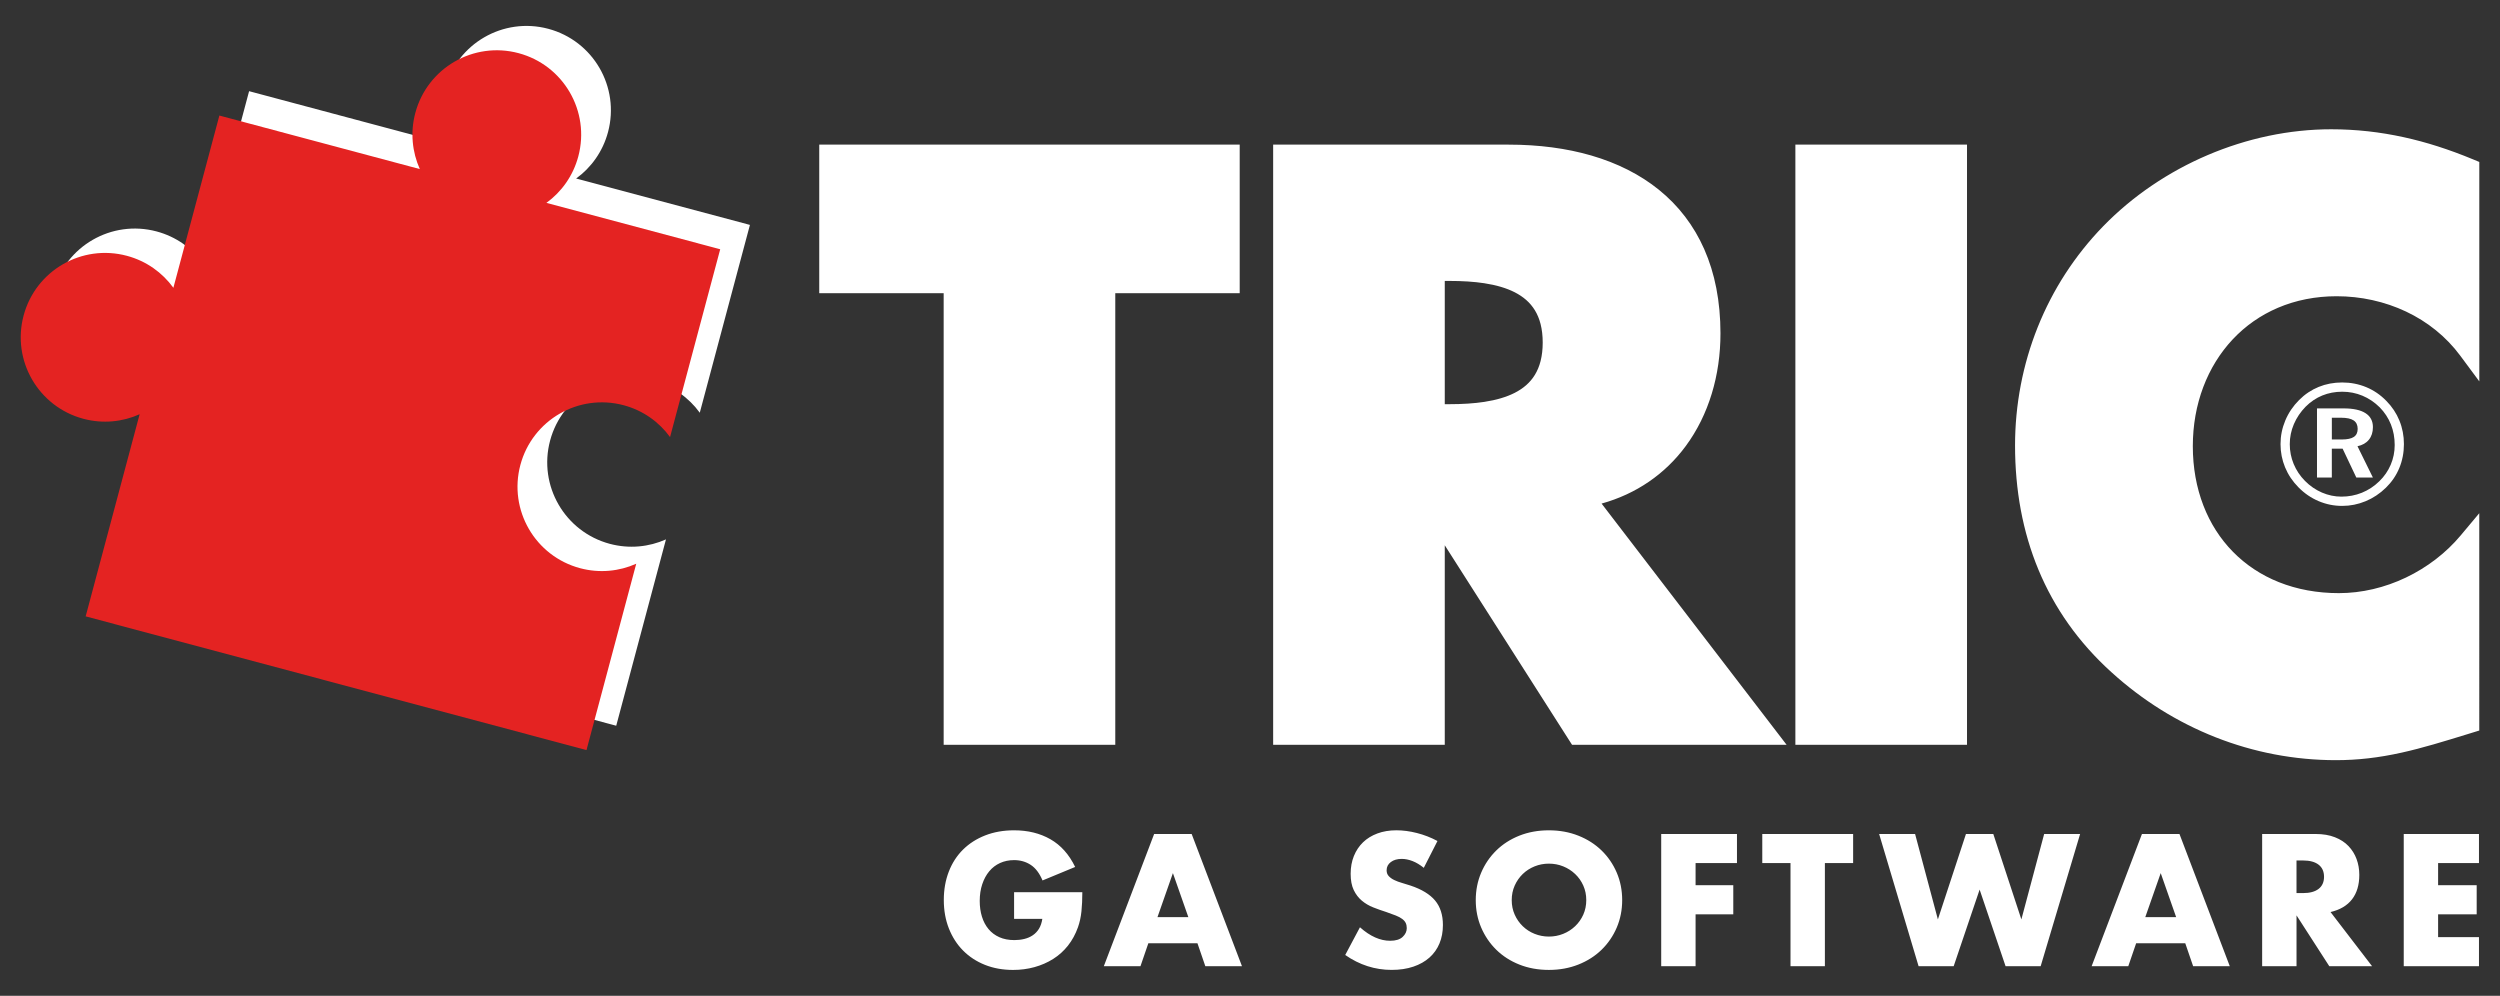 <svg xmlns="http://www.w3.org/2000/svg" viewBox="0 0 15409.6 6138.1"><rect x="0" y="0" width="15409.6" height="6138.1" fill="#333333" stroke="none"/><style>.st0{fill:#fff}</style><g id="Tric_Text"><g id="Tric_Innen"><path class="st0" d="M5849.1 4558.4V1774.9h-766.9V924h2526.7v850.9H6842v2783.5zM9707.7 4558.4l-834.9-1308.8v1308.8H7880V924h1419.5c182.1 0 350.5 22.1 500.4 65.7 156.7 45.5 292.8 114.5 404.6 204.8 117.8 95.1 208.7 214.2 270.4 354 64.6 146.5 97.4 316.8 97.4 506.3 0 126.4-17.6 248.2-52.2 362.1-35.1 115.5-87.2 220.5-154.7 312.3-133.6 181.5-322.7 303.6-549.2 355.5l1130.4 1473.8H9707.7zm-777.5-2034.3c86.2 0 159.3-4.8 223.5-14.6 77.6-11.9 143.9-31.6 197.3-58.8 128.2-65.3 190.6-176.3 190.6-339.1s-62.3-273.8-190.6-339.1c-53.3-27.2-119.7-47-197.3-58.8-64.2-9.8-137.3-14.6-223.5-14.6h-57.4v825h57.4zM11099 924h992.9v3634.4H11099zM14397.9 4653.1c-250.3 0-495.8-46.8-729.7-139-114.8-45.3-226.5-101.6-332-167.5-105.8-66.1-206.7-142.6-299.9-227.4-98.6-89.1-186-187.1-259.9-291.3-72.5-102.3-133.8-213.1-182-329.2-47.3-114-83.2-235.8-106.7-362.2-23.1-124.1-34.8-255.4-34.8-390.5 0-123.1 11.7-246.5 34.7-366.7 23-119.7 57.4-237.5 102.5-350.1 45.2-113.1 101.6-222.2 167.5-324 66.8-103.2 144.1-200.2 229.9-288.4 88.2-90.6 187.3-173.4 294.5-246.3 106-72 219.9-134.1 338.5-184.7 119-50.7 242.6-89.8 367.5-116.1 127-26.8 255.3-40.3 381.4-40.3 148.3 0 292 15.7 439.5 48.1 137.2 30.1 274.7 74 420.3 134.3l20.1 8.3v1232.7l-58.6-79.1c-44.8-60.5-97.6-115.5-156.8-163.3-57.6-46.6-121.6-86.6-190.1-119-135-63.8-287.5-97.5-441.2-97.5-134.1 0-260.5 24.9-375.6 74.1-110.3 47.1-207.7 115.3-289.5 202.6-80.8 86.3-143.8 188.3-187.3 303.4-44.3 117.2-66.7 244-66.7 376.8 0 134.8 22.7 261.8 67.5 377.6 43.8 113.1 107.5 212.7 189.5 296.1 82.5 83.9 181.3 149.3 293.8 194.2 116.5 46.5 245.2 70.1 382.5 70.1 143 0 290.7-34.3 426.9-99.2 135-64.3 255.4-156.9 348.3-267.9l57.4-68.6v1226l-47.6 14.7c-148.7 45.8-277.1 85.3-404.9 113.8-140.4 31-267.1 45.5-399 45.5z"/></g><g id="Tric_outline"><path class="st0" d="M7576.4 956.5v785.8h-766.9v2783.6h-927.8V1742.4h-766.9V956.5h2461.6m65-65H5049.7v915.8h766.9v2783.6h1057.8V1807.4h766.9V891.5h.1zM9299.5 956.5c705.4 0 1240.3 336.1 1240.3 1098.3 0 492.3-274.6 918.4-781.1 1008.3l1122 1462.8H9725.5L8849.7 3153h-9.5v1372.9h-927.8V956.5h1387.1m-459.2 1600.1h89.9c303 0 643.9-56.8 643.9-445s-340.9-445-643.9-445h-89.9v890m459.2-1665.1h-1452v3699.4h1057.8V3361l765.4 1199.9 19.2 30H11012.4l-80.2-104.6L9871.9 3104c212.8-59.3 391-180.9 519.6-355.6 69.7-94.7 123.4-203.1 159.6-322.1 35.6-116.9 53.6-241.9 53.6-371.5 0-97.7-8.6-191.4-25.6-278.4-16.6-85.4-41.7-166.5-74.6-240.9-63.7-144.5-157.8-267.7-279.7-366.1-115.2-93.1-255.2-164-416-210.8-152.8-44.5-324.2-67.1-509.3-67.1zm-394.2 840.1h24.9c84.6 0 156.1 4.6 218.6 14.2 74.1 11.3 137.2 30 187.4 55.6 26.8 13.7 50.7 29.7 71 47.5 21.1 18.6 39 39.8 53.4 63.3 15.4 25.1 27.2 53.7 35.2 84.9 8.8 34.2 13.2 72.7 13.2 114.4s-4.4 80.2-13.2 114.4c-8 31.2-19.9 59.8-35.2 84.9-14.3 23.4-32.3 44.7-53.4 63.3-20.3 17.9-44.2 33.9-71 47.5-50.2 25.6-113.3 44.3-187.4 55.6-62.5 9.6-134 14.2-218.6 14.2h-24.9v-759.8zM12059.3 956.5v3569.4h-927.9V956.5h927.9m65-65h-1057.9v3699.4h1057.9V891.5zM14369.4 861.8c298.2 0 572.8 66.3 847.4 179.9v1112.5c-189.4-255.6-497.1-392.9-814.3-392.9-568.1 0-951.5 435.5-951.5 989.4 0 563.3 388.2 970.5 965.7 970.5 303 0 606-146.8 800.1-378.7V4455c-307.7 94.7-530.2 165.7-819 165.7-497.1 0-970.5-189.4-1339.7-525.4-392.9-355-572.8-819-572.8-1349.2 0-487.6 184.6-956.3 525.4-1306.6 350.4-359.9 856.9-577.7 1358.7-577.7m0-65c-128.3 0-258.9 13.8-388.1 41-126.9 26.8-252.6 66.5-373.5 118-120.6 51.4-236.3 114.6-344 187.7-109.1 74-209.8 158.3-299.6 250.5-87.3 89.7-165.9 188.4-233.9 293.4-67.1 103.6-124.4 214.5-170.4 329.6-45.8 114.5-80.9 234.3-104.2 356.1-23.4 122.2-35.3 247.7-35.3 372.8 0 137.1 11.9 270.4 35.3 396.4 23.9 128.6 60.5 252.7 108.7 368.8 49.1 118.4 111.5 231.3 185.5 335.6 75.2 106.1 164.2 205.9 264.5 296.5 94.6 86.1 197.1 163.8 304.5 230.9 107.2 67 220.7 124.2 337.3 170.2 117.2 46.2 239.1 81.6 362.3 105.2 124.7 23.9 252.3 36 379.3 36 134.3 0 263.3-14.8 406-46.5 129.1-28.7 258.1-68.4 407.5-114.4 8.2-2.5 16.4-5 24.6-7.6l45.9-14.1V3163.4l-114.8 137.2c-89.8 107.4-206.5 197-337.3 259.4-65.2 31.1-133.2 55-202.2 71.2-70.2 16.5-141.1 24.8-210.7 24.8-133.2 0-257.8-22.8-370.4-67.8-108.2-43.2-203.3-106.1-282.6-186.8-78.8-80.2-140.2-176.1-182.3-285.1-43.3-112-65.3-235.1-65.3-365.8 0-128.9 21.7-251.8 64.6-365.3 20.8-55.2 46.7-108 77-157 30.2-48.8 65-94.5 103.6-135.7 78.7-84 172.5-149.6 278.6-195 111-47.4 233.1-71.5 362.8-71.5 74.3 0 148.5 8 220.4 23.9 72 15.9 141.6 39.6 206.9 70.4 66.2 31.3 128 69.9 183.6 114.9 57.1 46.1 107.9 99.1 151.1 157.4l117.2 158.2V998.2l-40.1-16.6c-147.4-61-286.6-105.5-425.8-136-73-16-147-28.2-219.7-36.3-75.1-8.2-151.4-12.5-227-12.5z"/></g><g id="GA_Software"><path class="st0" d="M6250.8 5499.5h420.5c0 43.2-1.8 82.5-5.4 117.8-3.6 35.3-10.8 68.1-21.6 98.4-15.1 42.5-35.7 80.2-61.6 113s-56.4 60.2-91.3 82.2c-35 22-73.3 38.7-115.1 50.3s-85.8 17.3-131.9 17.3c-63.4 0-121.2-10.5-173.5-31.3-52.2-20.9-97.1-50.3-134.6-88.1s-66.7-83.2-87.6-136.2-31.3-111.5-31.3-175.7c0-63.4 10.3-121.6 30.8-174.6s49.7-98.2 87.6-135.7c37.8-37.5 83.4-66.7 136.7-87.6s112.8-31.4 178.4-31.4c85 0 159.6 18.4 223.8 55.1s115 93.7 152.4 170.8L6426 5427c-18.8-44.7-43.1-76.7-73-96.2s-64-29.2-102.2-29.2c-31.7 0-60.5 6-86.5 17.8s-48.1 28.8-66.5 50.8c-18.4 22-32.8 48.5-43.2 79.5-10.5 31-15.7 65.6-15.7 103.8 0 34.6 4.5 66.7 13.5 96.2s22.5 55.1 40.5 76.8 40.4 38.4 67 50.3 57.7 17.8 93 17.8c20.9 0 41.1-2.3 60.5-7 19.5-4.7 36.9-12.2 52.4-22.7 15.5-10.4 28.3-24 38.4-40.5s16.9-36.8 20.5-60.5h-174v-164.4zM7380.9 5814.1h-302.7l-48.6 141.6h-225.9l310.2-815.1h231.3l310.2 815.1h-225.9l-48.6-141.6zm-56.2-161.1l-95.1-271.3-95.1 271.3h190.2zM8776 5349.2c-23.1-18.7-46.1-32.6-69.2-41.6s-45.4-13.5-67-13.5c-27.4 0-49.7 6.5-67 19.5s-25.9 29.9-25.9 50.8c0 14.4 4.3 26.3 13 35.7 8.6 9.4 20 17.5 34 24.3 14 6.8 29.9 12.8 47.6 17.8s35.1 10.5 52.4 16.2c69.2 23.1 119.8 53.9 151.9 92.4 32.1 38.6 48.1 88.8 48.1 150.8 0 41.8-7 79.6-21.1 113.5-14.1 33.9-34.6 62.9-61.6 87s-60.2 42.9-99.5 56.2-83.8 20-133.5 20c-103.1 0-198.5-30.6-286.5-91.9l90.8-170.8c31.7 28.1 63 49 94 62.7 31 13.7 61.6 20.5 91.9 20.5 34.6 0 60.4-7.9 77.3-23.8 16.9-15.8 25.4-33.9 25.4-54 0-12.2-2.2-22.9-6.5-31.9s-11.5-17.3-21.6-24.9-23.2-14.6-39.5-21.1-35.9-13.7-58.9-21.6c-27.4-8.6-54.2-18.2-80.5-28.6-26.3-10.4-49.7-24.3-70.3-41.6-20.5-17.3-37.1-39.1-49.7-65.4s-18.9-59.6-18.9-100c0-40.3 6.7-76.9 20-109.7s32.1-60.9 56.2-84.3 53.7-41.6 88.6-54.6 74-19.5 117.3-19.5c40.3 0 82.5 5.6 126.5 16.8s86.1 27.6 126.5 49.2l-84.3 165.4zM9096.3 5548.1c0-60.5 11.2-116.9 33.5-169.2s53.3-97.8 93-136.7c39.6-38.9 87-69.4 142.1-91.3s115.8-33 182.2-33c65.6 0 126.1 11 181.6 33s103.2 52.4 143.2 91.3 71.2 84.5 93.5 136.7 33.5 108.7 33.5 169.2-11.2 116.9-33.5 169.2-53.5 97.8-93.5 136.8c-40 38.9-87.8 69.4-143.2 91.3-55.5 22-116 33-181.6 33-66.3 0-127-11-182.2-33s-102.5-52.4-142.1-91.3c-39.6-38.9-70.6-84.5-93-136.8s-33.5-108.6-33.5-169.2zm221.7 0c0 32.4 6.1 62.3 18.4 89.7 12.2 27.4 28.8 51.2 49.7 71.3 20.9 20.2 45.2 35.9 73 47s57.1 16.8 88.1 16.8c31 0 60.3-5.6 88.1-16.8s52.2-26.8 73.5-47c21.2-20.2 38-44 50.3-71.3 12.2-27.4 18.4-57.3 18.4-89.7s-6.1-62.3-18.4-89.7c-12.2-27.4-29-51.2-50.3-71.3-21.3-20.2-45.8-35.8-73.5-47s-57.1-16.8-88.1-16.8c-31 0-60.4 5.6-88.1 16.8s-52.1 26.8-73 47-37.5 44-49.7 71.3c-12.3 27.4-18.4 57.3-18.4 89.7zM10706.4 5320h-255.1v136.2h232.4v179.5h-232.4v320h-211.9v-815.1h467V5320zM11248.3 5320v635.6h-211.9V5320h-174v-179.5h560V5320h-174.1zM11804.3 5140.6l140.5 526.5 173-526.5h168.6l173 526.5 140.5-526.5h221.6l-243.2 815.1h-216.2l-160-472.4-160 472.4h-216.2l-243.2-815.1h221.6zM13469.6 5814.1h-302.7l-48.6 141.6h-225.9l310.2-815.1h231.3l310.2 815.1h-225.9l-48.6-141.6zm-56.2-161.1l-95.1-271.3-95.1 271.3h190.2zM14621.3 5955.7h-263.8l-202.1-313.5v313.5h-211.9v-815.1h329.7c45.4 0 85 6.7 118.9 20 33.9 13.3 61.8 31.5 83.8 54.6s38.5 49.7 49.7 80c11.2 30.3 16.8 62.7 16.8 97.3 0 62-15 112.2-44.9 150.8s-74 64.7-132.4 78.4l256.2 334zm-466-450.8h40c41.8 0 73.9-8.6 96.2-25.9s33.5-42.2 33.5-74.6c0-32.4-11.2-57.3-33.5-74.6s-54.4-26-96.2-26h-40v201.1zM15280 5320h-251.9v136.2h237.8v179.5h-237.8v140.5h251.9v179.5h-463.7v-815.1h463.7V5320z"/></g></g><g id="Puzzel"><path class="st0" d="M3758.9 3352.2c-277.4-74.1-442.2-359-368.2-636.4 74.1-277.4 359-442.2 636.4-368.2 119.8 32 218.6 103.3 286.2 196.4l309.1-1157.7-1071.2-286c93.2-67.6 164.6-166.5 196.6-286.4 74.1-277.4-90.8-562.3-368.2-636.4-277.4-74.1-562.3 90.8-636.4 368.2-32 119.9-19.4 241.2 27.7 346.3L1535.4 562 1252 1623.7c-67.7-93.5-166.7-165.1-286.8-197.2-277.4-74.1-562.3 90.8-636.4 368.2-74.1 277.4 90.8 562.3 368.2 636.4 120.2 32.1 241.7 19.3 347-28l-332.7 1246 3087 824.2L4105 3324.6c-105.1 47-226.3 59.5-346.1 27.6z"/><path d="M3575.7 3502.3c-277.4-74.1-442.2-359-368.2-636.4 74.1-277.4 359-442.2 636.4-368.2 119.8 32 218.6 103.3 286.2 196.4l309.1-1157.7-1071.2-286c93.2-67.6 164.6-166.5 196.6-286.4 74.1-277.4-90.8-562.3-368.2-636.4-277.4-74.1-562.3 90.8-636.4 368.2-32 119.9-19.4 241.2 27.7 346.3L1352.2 712.2l-283.5 1061.7c-67.7-93.5-166.7-165.1-286.8-197.2-277.4-74.1-562.3 90.8-636.4 368.2s90.8 562.3 368.2 636.4c120.2 32.1 241.7 19.3 347-28L528 3799.2l3087 824.2 306.7-1148.7c-105 47-226.2 59.6-346 27.6z" fill="#e42322"/><path class="st0" d="M14436.6 2357.5c52.4 0 101.9 9.6 148.3 28.8 46.4 19.2 87.8 47.4 124.1 84.8 35.3 35.6 62.2 76.1 80.7 121.6 18.5 45.4 27.7 93.6 27.7 144.7 0 52.4-9.5 101.6-28.5 147.5-19 45.9-46.7 86.5-83 121.8-37 36-78.7 63.6-124.9 82.8-46.2 19.2-94.4 28.8-144.4 28.8-50.3 0-98.8-9.8-145.2-29.5-46.5-19.7-87.8-48.1-124.1-85.1-36-36.3-63.4-77.3-82.3-122.8-18.8-45.5-28.2-93.4-28.2-143.4 0-50.4 9.8-99 29.5-146s48.1-88.9 85.1-125.9c35.6-35.7 75.8-62.5 120.5-80.7 44.7-18.3 92.9-27.4 144.7-27.4zm.5 57c-44.1 0-85.1 7.8-123 23.3-37.9 15.5-72.1 38.5-102.5 68.9-31.4 32.1-55.6 68-72.5 107.6-16.9 39.6-25.3 80.8-25.3 123.5s8 83.4 24.1 122.2 39.3 73.5 69.7 104.3c30.7 31.1 65.7 55 104.5 71.8 39 16.7 78.9 25.1 119.9 25.1 44.4 0 86.5-8 126.4-24.1 39.7-16.1 75.5-39.6 107.3-70.7 30.4-29.4 53.8-63.3 70.2-101.7 16.4-38.4 24.6-79 24.6-121.7 0-45.5-7.8-87.7-23.3-126.8-15.6-39.1-38.5-74.2-68.9-105.3-31.8-31.5-67.3-55.3-106.3-71.7-39.2-16.4-80.8-24.7-124.9-24.7zm-155.4 102.8h164.1c59.3 0 104.3 9.8 134.7 29.3 30.6 19.5 45.8 48.3 45.8 86.3 0 31.2-8.2 56.9-24.7 77.3s-39.9 33.8-70.4 40.3l95 193.1H14524l-84.5-178.2h-66.5v178.2h-91.4v-426.3zm91.4 57.5v134.1h60.3c34.4 0 59.4-5.2 75.2-15.7s23.7-27 23.7-49.6c0-23.6-8.2-41-24.7-52.1-16.5-11.1-42.6-16.7-78.3-16.7h-56.2z"/></g></svg>